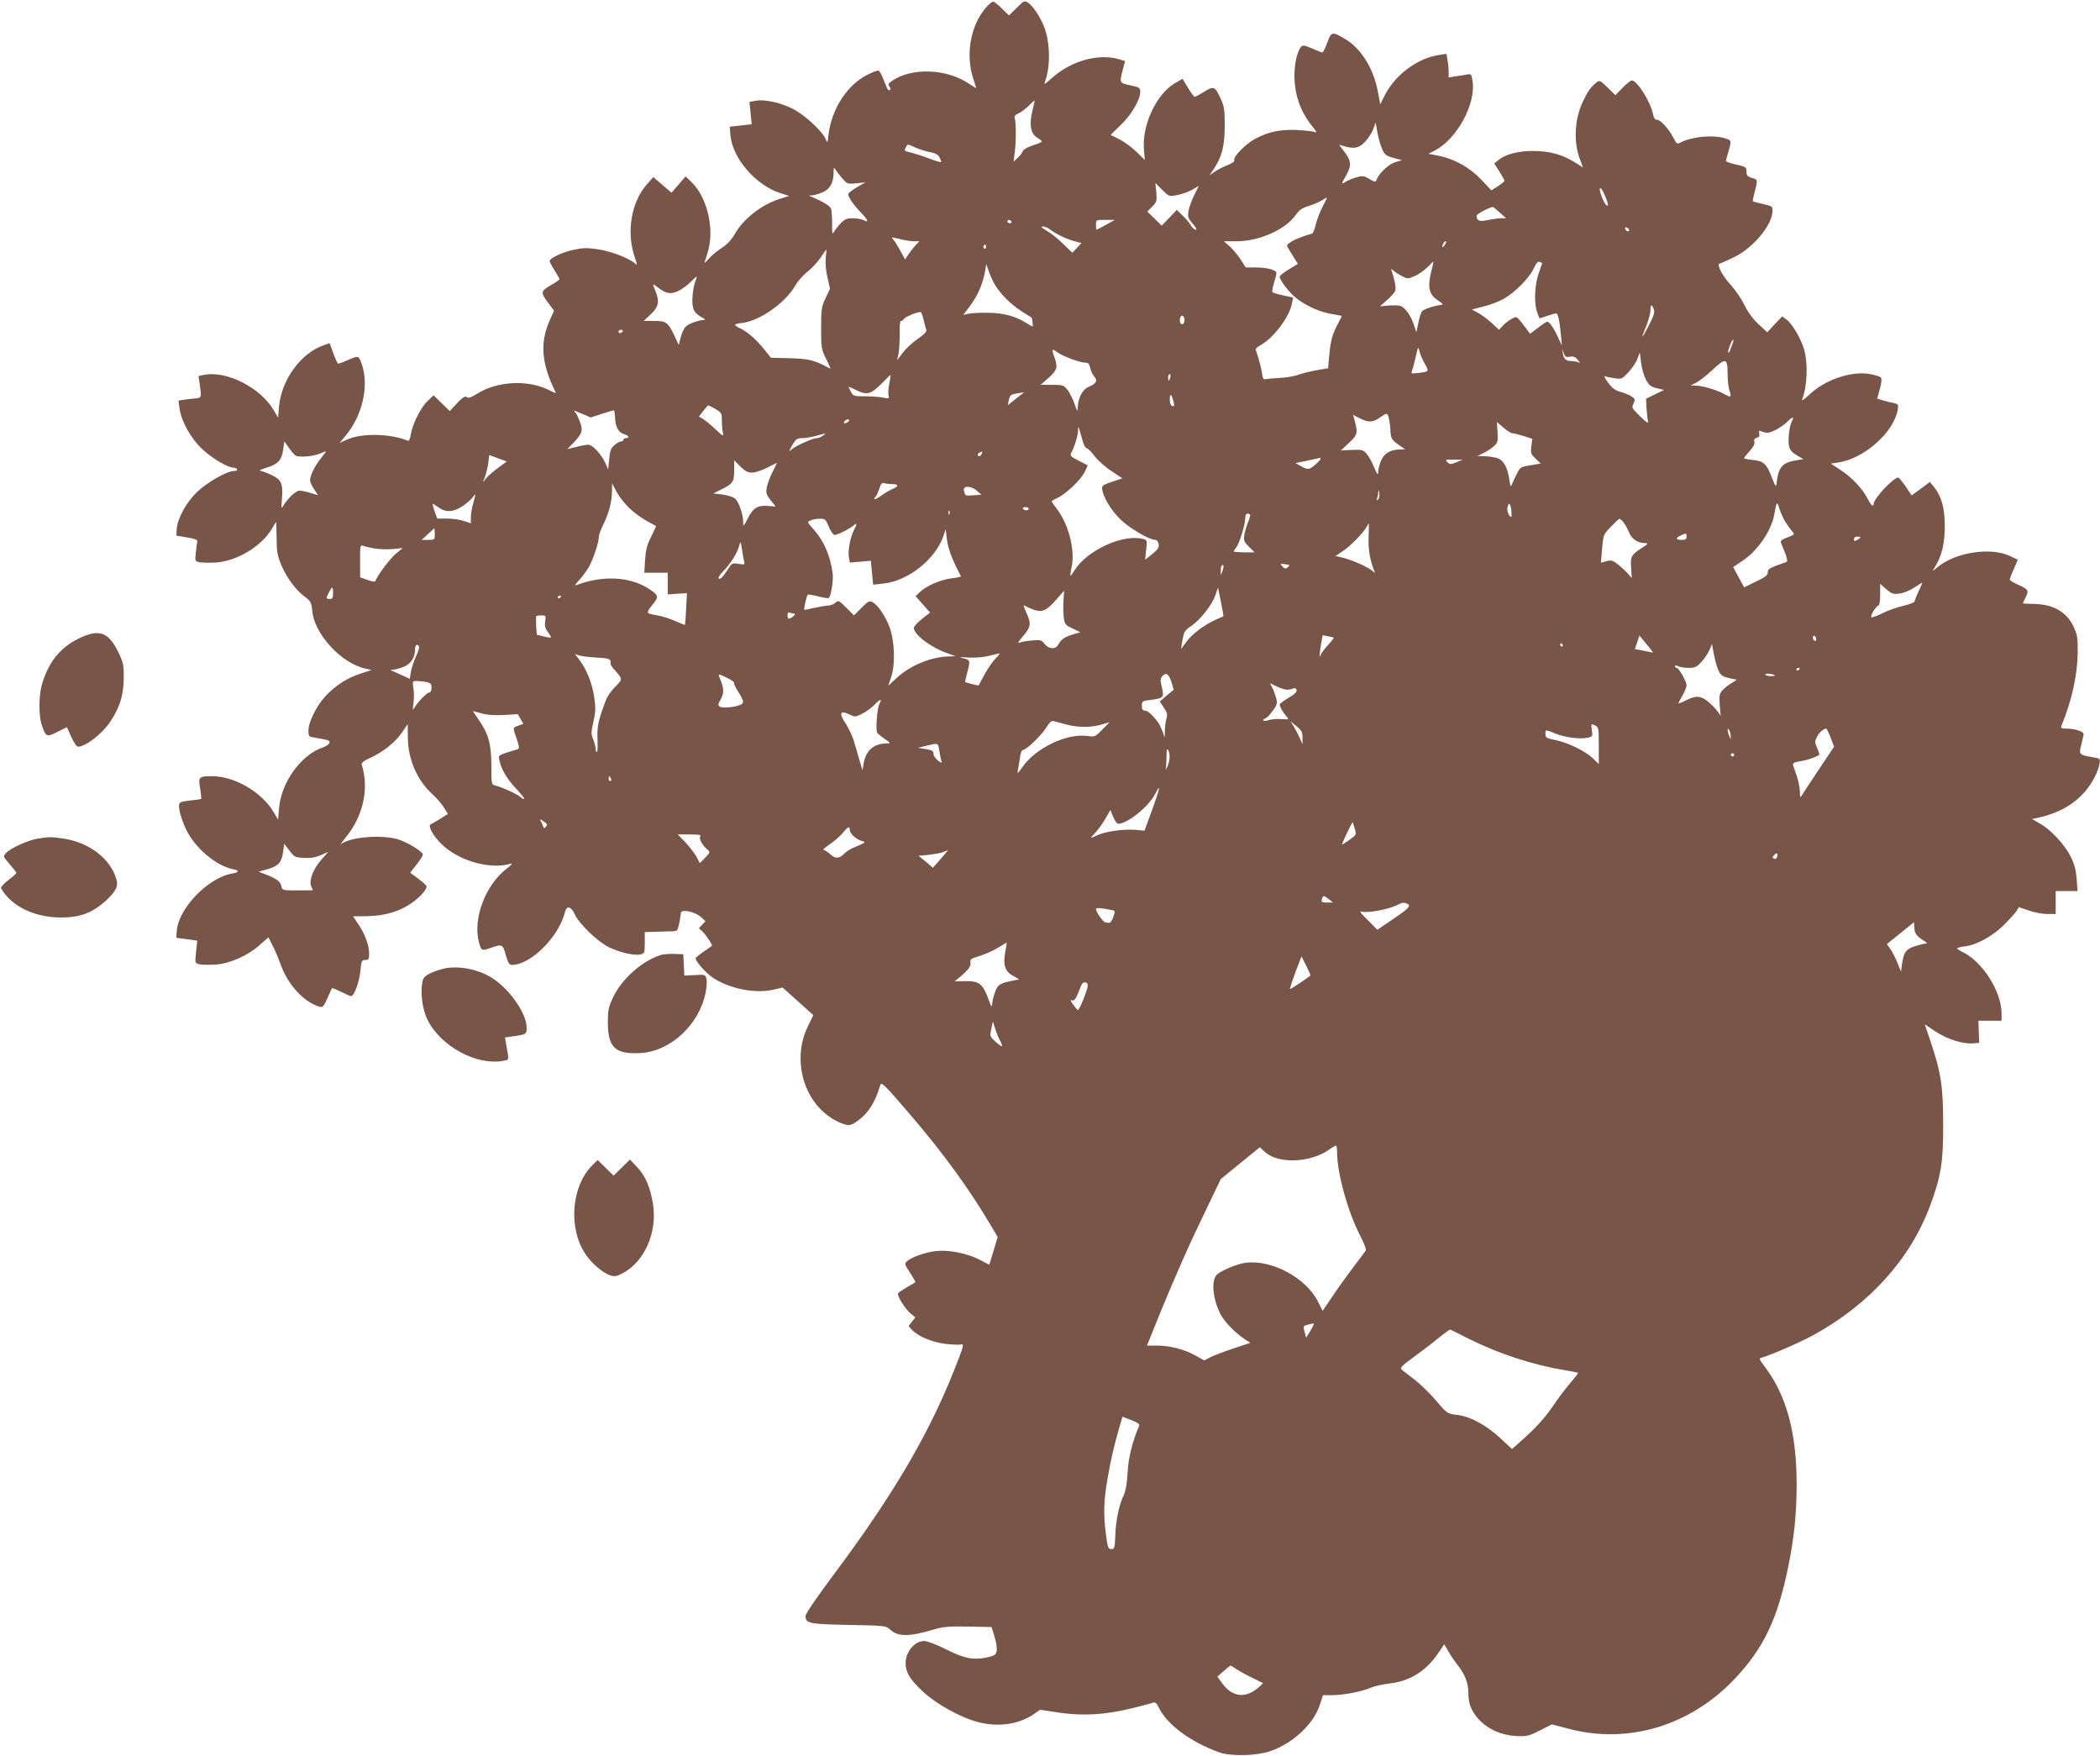 <?xml version="1.0" standalone="no"?>
<!DOCTYPE svg PUBLIC "-//W3C//DTD SVG 20010904//EN"
 "http://www.w3.org/TR/2001/REC-SVG-20010904/DTD/svg10.dtd">
<svg version="1.0" xmlns="http://www.w3.org/2000/svg"
 width="1280pt" height="1070pt" viewBox="0 0 1280 1070"
 preserveAspectRatio="xMidYMid meet">
<g transform="translate(0,1070) scale(0.1,-0.1)"
fill="#795548" stroke="none">
<path d="M6197 10652 l-47 -46 -43 42 c-23 23 -47 42 -53 42 -17 0 -71 -62
-94 -110 -54 -106 -65 -240 -30 -352 11 -34 20 -64 20 -65 0 -1 -20 11 -44 27
-136 92 -349 100 -469 17 -22 -15 -26 -22 -16 -33 13 -16 4 -33 -10 -18 -4 5
-16 33 -27 62 -10 28 -24 52 -31 52 -7 0 -33 -9 -57 -21 -128 -60 -226 -208
-246 -369 -6 -54 -7 -54 -18 -26 -21 48 -132 150 -202 184 -76 38 -171 58
-224 48 l-38 -7 7 -68 7 -68 -67 -8 -67 -7 4 -51 c12 -141 154 -306 305 -354
l53 -17 -54 -17 c-112 -34 -225 -122 -278 -216 -20 -35 -45 -62 -79 -84 -27
-17 -64 -48 -81 -68 -17 -20 -27 -27 -23 -16 25 68 35 116 35 174 0 121 -46
245 -115 311 l-36 35 -43 -50 -43 -49 -55 47 -56 48 -41 -47 c-94 -107 -124
-290 -72 -442 16 -46 16 -51 2 -38 -36 33 -149 76 -228 87 -67 10 -92 9 -150
-4 -69 -15 -143 -51 -143 -68 0 -4 13 -30 30 -56 16 -26 30 -50 30 -54 0 -4
-24 -21 -54 -38 -62 -36 -62 -43 -12 -110 l33 -44 -24 -54 c-64 -139 -54 -269
35 -446 2 -4 -14 2 -36 13 -129 68 -321 59 -445 -20 -37 -23 -52 -28 -62 -20
-10 8 -24 0 -59 -37 l-45 -48 -49 48 -49 48 -36 -34 c-42 -39 -93 -141 -103
-204 -4 -27 -11 -42 -18 -39 -103 44 -281 48 -369 8 l-47 -21 39 47 c100 121
141 300 97 430 -20 58 -18 58 -99 22 -23 -10 -44 -17 -48 -15 -3 3 -16 31 -28
64 l-22 60 -39 -14 c-137 -48 -254 -210 -269 -370 l-6 -70 -27 46 c-80 136
-285 241 -422 215 l-36 -7 7 -47 c12 -85 12 -87 -27 -90 -19 -1 -50 -5 -69 -8
l-33 -5 6 -47 c12 -81 68 -183 140 -250 60 -56 155 -112 190 -112 8 0 18 -4
21 -10 3 -6 -4 -10 -18 -10 -44 0 -166 -70 -228 -130 -65 -64 -118 -161 -122
-225 l-2 -39 65 -11 c41 -6 64 -15 63 -22 -2 -7 -6 -37 -9 -67 -6 -54 -6 -55
20 -62 15 -3 60 -4 101 -2 128 8 279 99 341 204 14 24 27 44 27 44 1 0 2 -44
3 -98 0 -82 5 -107 27 -162 33 -78 88 -154 143 -195 38 -28 42 -35 47 -87 13
-143 179 -322 327 -353 l35 -8 -65 -21 c-82 -26 -155 -73 -214 -136 -56 -59
-106 -160 -106 -212 0 -35 2 -37 37 -43 87 -14 94 -17 91 -32 -2 -8 -20 -21
-41 -28 -132 -45 -252 -211 -266 -368 l-6 -72 -27 46 c-72 122 -238 219 -375
219 -81 0 -85 -4 -73 -75 5 -32 8 -61 6 -63 -3 -2 -24 -6 -48 -8 -93 -11 -91
-9 -84 -62 4 -26 22 -79 41 -118 55 -113 182 -220 286 -241 39 -7 37 -19 -5
-26 -147 -24 -330 -214 -339 -352 l-2 -40 63 -8 64 -9 -7 -69 c-7 -68 -7 -68
20 -75 14 -4 59 -4 99 -2 88 6 198 55 272 122 l50 44 26 -51 c15 -29 35 -77
46 -107 44 -128 141 -235 239 -265 20 -5 26 1 48 51 14 32 27 60 29 62 2 2 27
-8 55 -22 28 -14 55 -26 61 -26 19 0 50 86 57 155 5 60 8 65 29 65 21 0 24 5
24 40 0 49 -27 123 -68 181 l-30 45 86 1 c109 2 199 29 274 82 52 38 88 78 88
100 0 5 -23 26 -50 46 l-50 37 40 51 c22 27 39 55 37 61 -6 21 -99 76 -154 92
-101 29 -288 13 -343 -29 -8 -7 4 11 26 38 108 131 145 299 99 445 -4 11 12
24 54 43 79 36 153 96 193 156 l33 48 1 -86 c2 -131 58 -259 152 -343 23 -21
53 -55 67 -78 l25 -40 -47 -30 c-27 -16 -52 -31 -57 -33 -18 -6 5 -56 49 -104
101 -113 304 -176 440 -136 11 3 0 -10 -25 -29 -132 -100 -210 -309 -170 -453
14 -50 17 -51 75 -30 65 23 70 21 88 -45 15 -51 21 -60 40 -60 115 3 284 172
321 323 10 41 38 34 60 -16 27 -58 139 -166 209 -200 67 -32 155 -52 191 -43
25 6 26 10 26 71 l0 65 68 2 c37 1 81 2 99 3 31 0 33 3 43 48 5 26 10 55 10
62 0 28 88 10 127 -27 l23 -22 -20 -21 -20 -22 20 -18 c22 -20 65 -84 59 -89
-2 -1 -25 -18 -51 -36 -27 -18 -48 -36 -48 -40 0 -19 63 -90 105 -118 105 -69
261 -99 374 -72 l51 12 93 -83 c50 -46 93 -84 94 -84 1 0 -14 -32 -34 -72 -80
-162 -47 -375 78 -502 46 -47 106 -83 159 -96 19 -4 37 2 68 25 65 47 107 113
138 219 6 20 32 -6 185 -185 199 -232 358 -451 488 -671 l42 -71 -25 -84 -26
-85 -64 33 c-75 38 -187 59 -263 50 -62 -7 -147 -37 -174 -61 -17 -16 -16 -19
18 -71 20 -30 34 -56 32 -58 -2 -2 -25 -15 -51 -30 -27 -16 -51 -32 -54 -37
-8 -14 41 -93 75 -122 l30 -25 -21 -27 -20 -26 23 -25 c37 -39 123 -74 206
-84 42 -4 82 -6 90 -3 22 8 16 -13 -43 -161 -158 -397 -380 -772 -744 -1257
-88 -118 -160 -223 -160 -235 0 -47 19 -51 262 -56 220 -4 229 -5 252 -27 48
-46 116 -46 267 -1 57 17 91 20 211 18 l142 -3 18 -60 c11 -33 16 -72 13 -87
-6 -23 -14 -28 -63 -39 -81 -16 -134 -6 -247 51 -56 28 -114 50 -131 50 -59 0
-114 -65 -114 -135 0 -57 26 -99 106 -174 82 -76 233 -160 339 -186 125 -32
251 -12 343 54 l31 22 113 -17 c147 -22 283 -14 443 25 66 16 127 32 136 36
10 4 20 -5 32 -30 49 -103 192 -210 367 -273 71 -26 228 -22 311 6 142 49 267
167 305 287 l18 55 57 0 c66 0 182 22 236 46 21 9 71 20 112 25 124 14 221 74
296 183 l38 56 24 -41 c13 -23 36 -58 52 -78 50 -63 71 -116 71 -176 0 -68 17
-110 63 -162 55 -60 137 -97 226 -102 68 -3 78 -1 147 34 l73 37 103 -27 c362
-96 742 19 1012 305 176 187 260 362 325 679 36 175 51 318 52 496 1 322 -61
553 -197 730 -33 44 -34 47 -15 52 49 13 236 94 312 136 342 187 593 464 714
791 66 178 80 264 79 496 0 229 -13 315 -78 507 l-34 101 64 -43 c71 -47 167
-78 228 -73 l40 3 -3 68 -2 67 70 0 71 0 0 44 c0 133 -116 316 -237 374 -18 9
-33 19 -33 23 0 3 20 9 45 12 71 7 172 63 240 131 34 34 68 72 76 84 l14 24
62 -21 c34 -12 85 -21 113 -21 l50 0 0 70 0 70 66 0 67 0 -5 73 c-4 52 -13 88
-34 132 -36 74 -122 168 -188 205 l-50 29 30 6 c128 28 224 81 294 163 44 52
79 119 87 168 5 31 4 32 -38 39 -88 15 -89 17 -73 77 7 29 14 58 14 65 0 15
-54 33 -103 33 -33 0 -38 3 -32 18 63 151 97 307 99 442 1 93 -2 111 -25 161
-43 92 -127 139 -251 139 -32 0 -58 2 -58 4 0 2 7 17 15 32 23 45 19 52 -40
79 -30 13 -55 28 -55 33 0 5 11 35 25 65 l24 56 -46 22 c-117 57 -334 24 -443
-67 -33 -28 -34 -28 -19 -4 44 69 62 143 63 250 0 114 -19 184 -67 244 l-24
29 -55 -41 -56 -41 -37 55 c-21 30 -41 54 -44 54 -31 0 -151 -129 -151 -162 0
-19 -17 -6 -32 25 -29 61 -97 135 -163 179 l-66 43 47 7 c157 23 338 185 361
321 5 33 4 35 -28 42 -19 3 -48 11 -65 16 l-32 10 16 59 c11 40 13 63 6 70 -5
5 -34 14 -63 20 -115 22 -279 -34 -375 -127 -28 -26 -46 -39 -42 -28 32 79 37
221 12 307 -19 65 -72 155 -107 181 l-26 19 -46 -48 -45 -49 -54 50 c-34 32
-65 74 -85 116 -18 37 -55 91 -82 121 -27 29 -56 70 -65 91 -14 35 -14 38 2
43 9 3 46 19 82 37 115 56 230 192 234 279 1 30 -1 31 -58 45 -33 7 -61 15
-62 16 -2 2 3 27 11 57 20 74 20 76 -17 86 -27 8 -33 15 -33 39 0 27 -4 29
-62 42 -35 8 -63 18 -63 22 0 4 7 30 15 57 20 68 20 69 -24 82 -72 22 -202 9
-269 -27 -19 -10 -23 -8 -42 29 -28 54 -78 110 -100 110 -12 0 -20 10 -24 33
-14 74 -97 207 -130 207 -6 0 -32 -20 -56 -45 l-44 -45 -48 47 c-42 42 -49 45
-65 32 -35 -27 -55 -55 -83 -114 -53 -109 -61 -249 -19 -358 l18 -48 -26 17
c-95 62 -170 84 -284 84 -85 0 -162 -20 -204 -54 l-27 -22 31 -49 c17 -27 31
-52 31 -57 0 -4 -18 -19 -40 -33 l-40 -25 -61 65 c-70 74 -164 127 -261 146
l-61 12 39 20 c133 68 250 283 230 420 -7 46 -9 48 -34 43 -15 -3 -46 -8 -69
-11 l-43 -7 0 34 c0 18 -3 50 -7 71 l-6 39 -46 -7 c-132 -20 -267 -121 -330
-245 l-28 -56 -15 80 c-26 140 -105 265 -202 320 -77 45 -81 44 -106 -24 -12
-33 -26 -60 -30 -60 -4 0 -32 11 -63 25 -44 19 -57 21 -66 11 -24 -28 -41
-102 -41 -175 0 -118 36 -221 108 -310 26 -32 31 -42 17 -36 -11 5 -61 10
-112 13 -102 4 -174 -11 -256 -56 -55 -30 -131 -107 -124 -127 4 -8 -10 -19
-38 -30 -24 -9 -60 -27 -79 -40 l-34 -23 24 35 c52 77 68 140 69 263 0 100 -3
122 -24 167 -35 77 -42 81 -101 44 -28 -17 -54 -31 -58 -31 -4 0 -23 25 -41
55 l-33 55 -40 -23 c-119 -66 -210 -260 -195 -415 l5 -57 -51 50 c-29 28 -74
61 -102 75 -27 14 -52 26 -54 27 -2 1 24 27 57 58 65 60 122 156 122 205 0 25
-5 28 -60 40 -67 14 -68 15 -46 96 l14 52 -38 11 c-124 37 -292 -10 -408 -114
-46 -41 -51 -44 -42 -21 35 94 31 251 -11 345 -26 60 -65 116 -93 135 -22 14
-25 12 -69 -32z m96 -626 c-21 -83 -11 -142 28 -164 16 -10 29 -20 29 -24 0
-4 -25 -15 -55 -24 -31 -10 -57 -25 -60 -34 -3 -9 -17 -28 -31 -41 l-26 -24 8
65 c8 67 7 173 -1 201 -4 11 4 20 23 28 16 7 44 28 63 47 18 18 34 33 35 31 1
-1 -5 -29 -13 -61z m2132 -235 c15 -34 24 -41 68 -53 l52 -14 -45 -14 c-41
-14 -99 -71 -112 -111 -3 -9 -14 -7 -41 10 -32 20 -41 21 -78 11 -23 -7 -53
-19 -66 -27 -29 -19 -29 -15 2 38 33 59 32 89 -9 142 l-34 45 31 -9 c64 -18
92 -12 130 30 19 21 41 56 48 76 l14 38 11 -62 c6 -34 19 -79 29 -100z m-2841
8 c25 -11 65 -23 89 -27 30 -6 45 -14 54 -32 7 -13 11 -26 9 -28 -2 -1 -23 4
-47 13 -76 28 -123 43 -152 49 -24 6 -26 9 -17 26 13 24 8 24 64 -1z m-449
-187 c28 -33 31 -34 85 -29 l55 6 -52 -30 c-29 -17 -53 -36 -53 -42 0 -19 35
-69 80 -115 43 -44 48 -62 12 -43 -12 6 -40 11 -64 11 -37 0 -49 -5 -75 -32
-17 -18 -35 -42 -41 -53 -9 -16 -11 -5 -10 51 0 39 -3 80 -6 91 -6 18 -46 43
-116 72 -24 9 -24 10 -3 10 13 1 41 8 64 18 46 18 69 56 70 120 0 34 2 36 12
19 7 -11 25 -35 42 -54z m2039 -101 c27 5 68 19 91 32 l42 24 -28 -56 c-15
-31 -31 -74 -35 -97 -5 -36 -3 -45 26 -77 20 -23 27 -37 18 -37 -7 0 -21 12
-30 28 -9 15 -32 42 -51 60 l-34 33 -46 -48 -46 -48 -44 43 -44 43 30 30 c28
28 29 34 25 87 l-6 57 42 -42 c41 -41 42 -41 90 -32z m2614 -16 c16 -44 17
-53 5 -46 -19 10 -55 111 -37 104 6 -2 21 -29 32 -58z m-1727 -56 c-16 -30
-34 -78 -41 -107 -7 -30 -17 -55 -24 -56 -44 -12 -96 -31 -124 -48 -30 -19
-32 -22 -19 -42 7 -11 23 -38 35 -58 l23 -36 -56 -34 c-30 -18 -55 -38 -55
-44 0 -21 58 -97 100 -130 59 -47 141 -84 214 -97 33 -6 62 -11 64 -12 1 -1
-9 -22 -22 -46 -34 -62 -46 -105 -54 -195 l-7 -78 -70 -12 c-38 -7 -88 -19
-110 -27 -22 -9 -74 -18 -115 -20 -41 -2 -81 -6 -89 -8 -9 -3 -15 7 -18 31 -3
31 -26 116 -39 147 -3 6 8 19 25 27 81 43 180 172 196 258 l7 35 -61 13 c-34
7 -63 16 -66 20 -2 3 2 28 10 55 8 26 15 54 15 61 0 19 -56 34 -125 34 l-62 0
-31 49 c-18 27 -48 63 -67 80 l-36 31 83 0 c137 1 295 72 357 162 20 28 38 41
76 52 28 9 64 24 80 34 17 11 31 18 32 17 2 -1 -10 -26 -26 -56z m1080 -34
l39 -35 -29 0 c-17 0 -53 -5 -82 -11 -52 -11 -68 -5 -69 27 0 9 72 48 99 53 2
1 21 -15 42 -34z m-2976 -55 c3 -5 -1 -10 -9 -10 -9 0 -16 5 -16 10 0 6 4 10
9 10 6 0 13 -4 16 -10z m576 -20 c-30 -17 -56 -30 -58 -30 -1 0 -3 14 -3 30 0
30 0 30 58 30 l57 0 -54 -30z m-340 -29 c35 -27 98 -57 148 -71 l43 -11 -28
-30 -28 -29 -56 54 c-30 30 -75 66 -100 80 -33 19 -39 26 -24 26 12 0 32 -8
45 -19z m3529 -2 c0 -14 -17 -10 -23 5 -4 10 -1 13 9 9 7 -3 14 -9 14 -14z
m-4361 -69 l35 0 -26 -27 c-14 -16 -33 -41 -43 -56 l-18 -28 -29 52 c-15 29
-35 60 -43 69 -15 16 -12 16 37 4 29 -8 68 -14 87 -14z m3239 -20 c-7 -10 -14
-18 -15 -16 -6 6 9 36 18 36 5 0 4 -9 -3 -20z m-2798 -16 c0 -8 -5 -12 -10 -9
-6 4 -8 11 -5 16 9 14 15 11 15 -7z m-977 -66 c-3 -32 1 -80 11 -120 l15 -67
-27 -58 c-25 -53 -27 -68 -27 -183 0 -119 1 -128 31 -188 17 -34 28 -61 25
-59 -92 51 -128 61 -244 64 l-118 3 -38 47 c-47 60 -103 110 -147 131 -19 8
-34 19 -34 23 0 3 20 9 44 11 108 13 264 123 325 230 15 26 48 63 72 82 25 19
61 57 80 85 18 28 35 51 36 51 1 0 -1 -24 -4 -52z m3689 -90 c-21 -91 -11
-134 42 -168 30 -20 35 -26 20 -28 -50 -7 -105 -26 -116 -39 -7 -8 -17 -40
-23 -71 l-12 -57 -13 40 c-20 62 -57 114 -86 121 -14 4 -47 4 -74 2 l-49 -5
44 39 c24 21 47 47 50 58 5 17 -5 69 -22 118 -6 16 -5 16 13 1 10 -9 34 -24
52 -33 31 -16 35 -16 76 2 24 11 58 35 77 54 19 19 35 35 36 34 1 -1 -6 -31
-15 -68z m678 58 c0 -1 -10 -29 -21 -61 -25 -69 -30 -180 -10 -237 7 -21 14
-38 16 -38 1 0 22 7 45 15 23 8 48 15 55 15 12 0 21 -43 31 -150 l4 -45 -26
55 c-25 54 -51 90 -64 90 -4 0 -29 -17 -55 -37 l-49 -37 -25 34 c-60 78 -54
74 -87 57 -16 -8 -40 -27 -53 -41 l-24 -26 -46 43 c-25 23 -63 51 -83 61 l-37
20 70 18 c39 9 93 30 121 45 68 37 158 127 186 186 15 33 26 45 37 41 8 -4 15
-7 15 -8z m-3337 -129 c35 -59 95 -119 164 -164 32 -20 59 -38 60 -38 4 -1 11
-55 7 -55 -2 0 -21 11 -42 24 -61 39 -139 60 -232 60 -47 1 -99 -2 -117 -6
l-32 -7 35 46 c61 80 92 159 105 262 0 3 6 -13 14 -36 7 -23 24 -62 38 -86z
m-1828 8 c-8 -22 -14 -67 -15 -101 0 -63 11 -83 65 -112 14 -8 16 -11 5 -12
-33 -1 -92 -22 -110 -40 -11 -11 -25 -40 -31 -66 l-12 -46 -28 60 c-38 79 -50
87 -124 86 l-62 0 44 41 c48 46 54 78 28 142 -20 48 -20 48 18 19 48 -37 78
-41 126 -17 22 12 55 36 73 55 18 18 34 32 35 32 1 -1 -4 -20 -12 -41z m5845
-159 c7 -20 1 -39 -31 -101 -45 -87 -50 -87 -14 0 13 33 25 75 25 93 0 38 7
41 20 8z m-4451 -63 c7 -27 14 -55 17 -64 3 -10 -14 -28 -52 -54 -31 -21 -72
-59 -91 -84 l-35 -46 9 40 c4 22 7 77 7 122 -1 46 2 80 7 78 4 -3 12 2 17 10
7 13 73 41 103 44 4 1 12 -20 18 -46z m1591 -3 c0 -25 -18 -36 -26 -16 -8 21
3 49 16 41 5 -3 10 -15 10 -25z m-3425 -70 c-3 -5 -10 -10 -16 -10 -5 0 -9 5
-9 10 0 6 7 10 16 10 8 0 12 -4 9 -10z m6766 -72 c-5 -13 -12 -32 -15 -42 -4
-10 -9 -16 -12 -14 -6 6 22 78 30 78 3 0 2 -10 -3 -22z m-1878 -122 c29 -51
29 -51 -41 -59 -38 -5 -43 -3 -36 11 4 10 14 48 23 87 14 62 16 66 22 38 3
-17 18 -52 32 -77z m-2235 65 c35 -24 136 -61 167 -61 18 0 25 -7 30 -32 4
-18 15 -42 25 -53 23 -24 11 -44 -37 -64 -35 -14 -62 -67 -64 -124 -1 -29 -2
-27 -20 23 -10 30 -30 69 -43 85 -23 28 -28 30 -93 30 l-70 0 49 43 c53 48 57
64 33 131 -16 46 -14 49 23 22z m3120 -25 c20 4 33 0 47 -17 18 -21 19 -22 2
-16 -10 4 -28 7 -40 7 -32 0 -45 12 -51 45 l-6 30 11 -27 c9 -23 15 -26 37
-22z m465 -141 c18 -33 30 -42 66 -51 l44 -10 -55 -27 -55 -27 3 -58 c2 -31 6
-67 9 -79 4 -16 -8 -9 -48 30 -51 50 -53 53 -40 79 11 24 10 27 -12 42 -13 9
-43 21 -67 28 -32 8 -51 22 -76 56 -19 25 -27 42 -19 39 8 -3 34 -8 59 -12 42
-6 45 -5 85 38 22 24 47 61 54 82 l14 38 8 -64 c4 -35 18 -82 30 -104z m497
41 c0 -40 5 -87 11 -105 15 -42 9 -46 -32 -22 -42 24 -132 51 -173 51 l-31 1
37 19 c20 11 63 45 95 75 81 76 93 74 93 -19z m-5110 -66 c-6 -30 -7 -62 -4
-72 5 -17 2 -18 -33 -11 -21 4 -70 8 -110 8 -67 0 -73 2 -85 25 -7 14 -14 28
-16 31 -1 4 20 -5 47 -18 65 -33 89 -26 155 40 28 29 52 52 54 52 1 -1 -2 -26
-8 -55z m1713 40 c-3 -11 -7 -20 -9 -20 -2 0 -4 9 -4 20 0 11 4 20 9 20 5 0 7
-9 4 -20z m-894 -93 c-2 -1 -25 -19 -50 -39 l-46 -37 6 32 c6 27 12 33 41 38
48 9 54 9 49 6z m915 -59 c5 -22 3 -26 -9 -22 -10 4 -15 19 -15 43 1 39 12 29
24 -21z m-2794 -40 c38 -22 40 -25 40 -73 0 -27 3 -61 7 -75 5 -21 -2 -18 -48
26 -30 28 -65 56 -77 63 l-22 12 26 34 c15 19 28 35 31 35 2 0 22 -10 43 -22z
m-692 -30 c38 12 71 22 74 22 2 0 6 -21 7 -47 2 -55 22 -90 56 -99 27 -7 34
-24 10 -24 -8 0 -15 -4 -15 -10 0 -5 -6 -10 -14 -10 -8 0 -27 -10 -41 -23 -22
-18 -27 -34 -32 -85 l-6 -63 -17 39 c-25 54 -78 112 -104 112 -12 0 -45 -6
-75 -14 l-53 -13 35 36 c53 55 60 75 46 119 -7 20 -18 47 -26 59 l-15 22 51
-21 51 -22 68 22z m4797 -25 c4 -16 9 -50 10 -77 2 -50 7 -57 66 -98 l24 -17
-33 0 c-59 -1 -97 -25 -115 -70 -10 -23 -17 -54 -17 -69 0 -21 -6 -14 -25 32
-13 32 -34 69 -47 83 -21 22 -30 24 -89 21 l-66 -3 50 47 c53 50 55 58 31 146
l-7 24 41 -21 c53 -27 80 -26 122 4 44 31 46 31 55 -2z m2457 -20 c-15 -28
-25 -109 -18 -148 5 -26 16 -40 47 -59 l41 -24 -43 -7 c-87 -14 -110 -42 -121
-145 -2 -20 -8 -12 -26 35 -33 88 -51 105 -117 112 -30 3 -55 8 -55 11 0 2 15
22 34 43 23 25 33 44 29 57 -3 13 1 21 16 25 14 3 18 11 14 25 -5 19 -3 20 24
10 25 -9 37 -7 76 12 25 13 59 36 73 52 30 30 42 31 26 1z m-5753 -4 c-22 -14
-33 -10 -19 6 7 8 17 12 22 9 6 -4 5 -10 -3 -15z m4049 -69 c9 0 39 -8 69 -17
l53 -17 -6 -45 c-5 -42 -3 -49 26 -76 l31 -30 -62 -10 c-60 -10 -63 -11 -85
-55 -13 -25 -26 -54 -30 -65 -5 -15 -9 -6 -14 31 -12 80 -36 122 -79 134 -20
5 -54 10 -76 10 l-40 1 39 19 c22 11 51 30 64 43 21 20 23 29 20 83 l-4 62 40
-34 c22 -19 46 -34 54 -34z m-2619 -47 c7 -24 17 -43 24 -44 7 0 29 -22 49
-49 20 -26 66 -67 103 -91 l66 -44 -63 -21 c-56 -19 -63 -24 -60 -45 6 -48 53
-127 109 -182 54 -54 178 -127 215 -127 9 0 18 -11 20 -25 4 -20 -3 -32 -38
-61 l-44 -35 6 60 c7 59 6 60 -20 67 -123 31 -341 -70 -417 -192 -11 -19 -23
-34 -24 -32 -2 2 1 26 7 53 22 101 -18 259 -89 352 -18 24 -33 45 -33 48 0 2
16 12 36 21 51 24 142 110 165 157 11 21 19 40 17 42 -2 1 -27 15 -56 29 -45
23 -51 29 -43 45 19 35 41 106 42 136 1 29 1 30 9 5 4 -14 13 -44 19 -67z
m-1583 32 c-11 -8 -28 -15 -38 -15 -23 0 -127 -46 -152 -68 -21 -19 -19 -12 9
35 16 27 26 33 55 33 19 0 58 7 85 14 64 18 64 18 41 1z m-3215 -121 c20 -12
104 -6 144 10 21 9 39 16 42 16 2 0 -12 -19 -31 -43 -37 -46 -66 -104 -66
-134 0 -10 11 -35 25 -55 l24 -36 -46 14 c-25 8 -56 14 -68 14 -22 0 -75 -51
-101 -96 -9 -15 -10 -7 -6 38 8 100 -1 123 -60 152 -29 14 -61 26 -72 27 -12
0 6 9 39 19 72 23 92 46 101 111 l7 49 28 -39 c15 -22 33 -42 40 -47z m4183
11 c-7 -16 -24 -21 -24 -6 0 8 7 13 27 20 1 1 0 -6 -3 -14z m-2952 -89 c-32
-24 -65 -53 -74 -67 -17 -23 -17 -23 -3 12 7 20 17 58 21 86 l6 50 54 -20 53
-19 -57 -42z m4992 29 c-45 -40 -48 -40 -94 -16 l-34 19 59 12 c33 7 65 14 70
15 34 11 33 1 -1 -30z m-3440 -55 c18 0 60 13 92 30 32 16 59 30 60 30 0 0
-12 -26 -28 -58 -16 -31 -31 -74 -35 -95 -5 -32 -1 -43 25 -76 l30 -38 -46 4
c-64 5 -92 -12 -124 -76 -26 -50 -28 -52 -28 -25 0 53 -29 133 -54 149 -13 9
-47 18 -76 22 l-53 6 39 19 c80 38 89 50 89 120 l0 63 37 -37 c29 -29 46 -38
72 -38z m4293 63 c-35 -14 -40 -14 -55 1 -15 15 -12 16 38 15 l55 0 -38 -16z
m-3441 -133 c42 0 44 -13 4 -30 -17 -7 -49 -26 -70 -41 -36 -26 -54 -28 -31
-3 5 5 14 26 21 47 8 27 16 37 27 33 8 -3 30 -6 49 -6z m-1602 -145 c29 -27
77 -63 107 -79 29 -16 55 -30 57 -31 2 -2 -12 -31 -29 -66 -26 -51 -33 -79
-37 -141 l-5 -78 72 0 71 0 0 -66 0 -66 58 4 59 3 -5 -95 c-2 -52 -6 -96 -7
-98 -1 -1 -27 9 -58 23 -30 14 -83 31 -116 36 -66 12 -66 11 -18 71 34 43 30
53 -33 93 -114 72 -280 79 -435 20 -14 -6 -10 3 16 31 20 21 45 56 57 77 27
46 62 152 62 184 0 13 12 47 27 76 33 67 53 139 53 202 l1 50 26 -50 c14 -27
49 -72 77 -100z m2101 77 c-53 -4 -50 -5 -59 25 -11 34 41 36 77 3 l29 -25
-47 -3z m2464 -26 c-9 -8 -10 -7 -5 7 3 10 7 28 7 40 2 16 3 14 6 -7 3 -16 -1
-34 -8 -40z m-5514 -21 c-8 -26 -15 -65 -15 -86 l0 -38 -41 14 c-23 8 -69 15
-103 15 l-61 0 -16 45 c-9 25 -14 45 -12 45 3 0 19 -10 36 -22 46 -33 92 -29
150 10 26 19 53 42 59 52 18 29 19 19 3 -35z m7995 -112 c13 -21 32 -47 42
-59 19 -21 18 -21 -27 -39 -36 -13 -45 -21 -39 -34 37 -88 43 -112 32 -116
-103 -36 -113 -41 -113 -63 0 -17 -15 -29 -72 -56 l-72 -35 -34 62 -33 61 59
40 c91 60 176 185 192 283 13 76 17 81 30 36 7 -23 23 -59 35 -80z m-1668 67
c2 -22 2 -40 -1 -40 -12 0 -27 36 -23 56 7 37 19 28 24 -16z m-2942 10 c0 -5
-6 -10 -14 -10 -8 0 -18 5 -21 10 -3 6 3 10 14 10 12 0 21 -4 21 -10z m-483
-32 c-3 -8 -6 -5 -6 6 -1 11 2 17 5 13 3 -3 4 -12 1 -19z m1833 -8 c0 -6 -6
-26 -14 -44 -7 -18 -17 -51 -21 -73 -6 -37 -3 -44 28 -75 l34 -34 -63 0 c-35
1 -64 3 -64 6 0 3 7 14 16 25 19 26 54 139 54 176 0 19 5 29 15 29 8 0 15 -5
15 -10z m-2568 -70 c11 -27 27 -50 35 -50 17 0 92 37 116 58 21 19 22 10 2
-28 -22 -43 -38 -127 -31 -165 l6 -33 64 5 64 6 7 -73 7 -73 62 7 c151 15 318
148 367 291 l13 40 8 -64 c6 -54 33 -125 85 -222 2 -4 -22 -9 -54 -13 -66 -7
-156 -45 -195 -83 l-27 -26 44 -50 44 -50 -50 -39 c-27 -22 -49 -46 -49 -54 0
-40 101 -118 202 -154 l53 -19 -37 -1 c-108 -1 -237 -53 -321 -130 l-53 -49
19 57 c25 75 20 220 -12 303 -25 66 -71 133 -102 149 -19 11 -27 7 -68 -34
l-46 -46 -47 47 c-45 45 -48 46 -66 30 -10 -9 -29 -17 -43 -17 -13 0 -51 -7
-84 -14 -33 -8 -61 -13 -63 -12 -4 4 15 86 21 92 3 3 31 -2 63 -10 31 -8 61
-13 65 -10 14 8 30 108 24 153 -15 106 -52 193 -115 264 -42 47 -42 47 -18 56
12 6 38 10 56 10 30 1 35 -3 54 -49z m4842 29 c10 -12 26 -40 36 -64 18 -43
54 -65 103 -65 15 0 9 -8 -24 -28 -66 -43 -72 -53 -67 -123 l4 -62 -26 30
c-14 16 -42 41 -61 56 -31 23 -40 25 -68 17 l-33 -9 7 86 c8 85 8 86 54 133
25 26 48 48 51 48 3 1 14 -7 24 -19z m-1552 -91 c-3 -76 8 -140 33 -203 8 -19
7 -19 -11 -3 -27 23 -119 64 -177 79 l-47 11 42 28 c45 28 127 111 147 148 6
12 13 22 14 22 1 0 1 -37 -1 -82z m-5692 17 c0 -34 -1 -35 -40 -35 l-40 0 38
35 c20 19 38 35 40 35 1 0 2 -16 2 -35z m7630 -15 c0 -16 -7 -20 -30 -20 -36
0 -39 11 -7 26 33 17 37 16 37 -6z m1060 -5 c0 -2 -9 -9 -20 -15 -16 -9 -20
-8 -20 5 0 8 9 15 20 15 11 0 20 -2 20 -5z m-6805 -144 c6 -23 4 -23 -34 -17
-36 6 -41 4 -60 -27 -36 -55 -49 -69 -60 -63 -6 4 6 24 29 47 44 45 85 111 96
155 8 27 9 26 16 -21 4 -27 10 -61 13 -74z m-2255 77 c30 -5 82 -7 114 -4 l60
6 -44 -37 c-37 -32 -111 -132 -122 -164 -2 -6 -21 -3 -48 7 l-45 16 0 100 c-1
85 1 98 15 93 8 -4 40 -11 70 -17z m5580 -103 c0 -1 -6 -8 -13 -14 -11 -8 -18
-7 -30 7 -16 18 -15 18 13 14 17 -2 30 -5 30 -7z m-409 -36 l-10 -24 0 26 c-1
14 2 29 6 33 12 12 14 -9 4 -35z m4244 -121 c-14 -29 -25 -58 -25 -63 0 -6
-32 -18 -70 -27 -39 -9 -98 -30 -130 -47 -33 -16 -62 -26 -64 -22 -7 10 31 71
44 71 6 0 10 28 10 66 l0 66 37 -32 c32 -28 42 -32 80 -27 24 2 63 18 90 36
27 17 49 31 50 31 1 0 -9 -24 -22 -52z m-9665 -13 c0 -28 -4 -35 -20 -35 -24
0 -24 3 -5 40 20 39 25 38 25 -5z m5427 -140 c-1 0 -24 -11 -52 -24 -71 -33
-139 -85 -175 -134 l-31 -42 6 40 c11 66 14 72 57 101 56 39 124 126 145 184
l17 49 18 -87 c9 -47 16 -86 15 -87z m-975 95 c-2 -33 -1 -79 2 -104 6 -41 11
-46 54 -66 l47 -23 -45 -13 c-52 -16 -72 -30 -89 -61 -16 -32 -58 -30 -84 3
-18 24 -25 26 -76 21 -31 -2 -65 -8 -76 -13 -14 -6 -9 5 18 36 51 60 54 78 23
146 -14 31 -20 51 -13 45 8 -6 33 -17 56 -26 54 -19 80 -7 142 64 24 28 44 50
45 51 0 0 -2 -27 -4 -60z m-3062 26 c0 -3 -4 -8 -10 -11 -5 -3 -10 -1 -10 4 0
6 5 11 10 11 6 0 10 -2 10 -4z m1423 -106 c13 -1 -22 -30 -35 -30 -4 0 -8 9
-8 21 0 15 4 19 16 15 9 -3 21 -6 27 -6z m-1520 -46 c-4 -27 -1 -42 16 -65 13
-17 21 -32 19 -34 -2 -2 -22 1 -45 7 l-41 10 -4 55 c-1 30 -1 57 1 59 2 2 17
4 32 4 26 0 27 -2 22 -36z m4806 -100 c2 -2 -15 -24 -38 -49 -22 -24 -41 -50
-41 -56 0 -7 -2 -10 -5 -8 -2 3 0 33 6 67 l11 61 31 -6 c18 -3 34 -7 36 -9z
m1947 -90 c-1 -1 -26 3 -56 10 l-55 11 14 41 14 41 42 -51 c23 -28 42 -52 41
-52z m994 80 c0 -8 -4 -12 -10 -9 -5 3 -10 13 -10 21 0 8 5 12 10 9 6 -3 10
-13 10 -21z m-1545 -34 c3 -5 1 -10 -4 -10 -6 0 -11 5 -11 10 0 6 2 10 4 10 3
0 8 -4 11 -10z m-6971 -9 c3 -5 -5 -33 -19 -62 -13 -30 -27 -72 -31 -95 l-6
-41 -36 17 c-21 10 -48 22 -62 28 -24 10 -24 11 -3 11 13 1 41 8 64 18 44 17
69 57 69 108 0 25 13 34 24 16z m7919 -143 c12 -29 23 -39 54 -47 21 -6 45
-11 53 -11 8 -1 -1 -9 -20 -19 -19 -11 -46 -31 -59 -45 -21 -23 -23 -32 -19
-91 l6 -66 -23 31 c-13 17 -40 44 -61 60 -43 32 -70 32 -136 -2 -21 -10 -38
-17 -38 -14 0 2 11 24 25 47 14 24 25 53 25 63 0 23 -47 106 -60 106 -6 0 -10
5 -10 10 0 7 6 7 19 0 11 -5 40 -10 64 -10 39 0 49 5 79 38 18 20 40 53 48 72
l15 35 11 -60 c6 -33 18 -77 27 -97z m-4405 69 c-18 -18 -48 -62 -67 -97 -19
-36 -35 -66 -36 -67 -1 -2 -78 17 -82 21 -1 1 4 26 12 56 20 75 20 77 -22 88
-32 8 -28 9 32 5 42 -2 92 2 125 11 30 7 59 14 63 15 4 1 -7 -14 -25 -32z
m-2430 6 c78 -5 88 -9 83 -37 -1 -5 9 -21 22 -35 54 -61 54 -58 7 -106 -24
-24 -50 -61 -57 -82 -48 -127 -54 -159 -51 -240 2 -44 0 -79 -4 -76 -5 2 -8
13 -8 24 0 11 -7 35 -15 55 -13 31 -12 43 2 107 14 60 14 85 5 148 -12 83 -46
169 -89 226 l-28 37 25 -8 c14 -5 62 -11 108 -13z m7332 -67 c0 -3 -4 -8 -10
-11 -5 -3 -10 -1 -10 4 0 6 5 11 10 11 6 0 10 -2 10 -4z m-3828 -88 l12 -41
-43 -36 -42 -36 25 -37 c21 -32 23 -42 15 -70 -5 -18 -9 -51 -9 -73 l-1 -40
-13 38 c-8 20 -20 45 -27 55 -34 45 -64 72 -81 72 -13 0 -18 8 -18 29 0 28 3
30 53 36 80 10 83 14 69 76 -11 45 -10 54 4 70 22 25 40 11 56 -43z m3677 46
c2 -2 -10 -4 -27 -4 -18 0 -32 5 -32 10 0 9 47 4 59 -6z m-6385 -16 c25 -12
43 -25 40 -29 -2 -4 9 -29 26 -55 35 -55 37 -69 13 -79 -36 -15 -107 -22 -124
-12 -14 9 -14 13 5 48 21 38 19 67 -9 132 -9 22 -5 22 49 -5z m-1835 -24 c26
-6 31 -11 31 -35 0 -18 -5 -29 -14 -29 -14 0 -71 -59 -92 -96 -9 -15 -10 -9
-4 29 4 26 4 67 0 92 -7 44 -6 45 20 45 15 0 42 -3 59 -6z m5244 -47 c12 0 29
3 38 7 11 5 19 2 22 -8 4 -11 -10 -25 -48 -48 -30 -18 -55 -36 -55 -41 0 -13
21 -50 41 -72 18 -20 17 -20 -32 -17 -27 2 -63 -1 -79 -7 -29 -10 -44 2 -15
12 8 4 27 24 44 47 26 37 28 44 19 78 -6 20 -16 49 -24 63 l-13 26 40 -20 c21
-10 49 -19 62 -20z m-2483 -87 c-14 -27 -24 -161 -13 -176 4 -6 26 -23 47 -38
35 -23 36 -26 15 -26 -83 0 -131 -41 -145 -124 l-7 -40 -19 64 c-10 36 -26 89
-35 119 -10 30 -32 77 -50 105 -41 60 -32 79 23 53 35 -17 38 -17 78 3 23 11
57 36 76 55 36 38 49 40 30 5z m-2290 -67 l86 5 17 -29 17 -30 -30 -11 c-36
-12 -35 -10 -10 -82 14 -42 16 -58 7 -61 -126 -39 -120 -35 -113 -68 11 -55
45 -112 101 -172 30 -32 53 -60 50 -63 -3 -3 -13 2 -23 11 -19 18 -112 60
-152 70 -25 6 -25 7 -25 124 -1 132 -17 191 -80 281 l-33 49 52 -14 c34 -10
80 -13 136 -10z m3430 -58 c69 -19 153 -19 215 0 l48 14 -44 -45 c-43 -44 -45
-45 -91 -39 -127 18 -318 -75 -398 -192 -23 -34 -31 -41 -27 -23 3 14 9 49 13
78 4 32 12 52 19 52 21 0 111 87 142 136 22 35 32 44 48 39 11 -3 45 -12 75
-20z m1439 -80 l0 -40 -15 34 c-8 19 -24 50 -36 70 l-22 36 36 -30 c31 -25 37
-36 37 -70z m1806 -49 l0 -112 -35 34 c-44 44 -156 98 -232 113 -51 10 -58 14
-58 35 0 29 -3 29 60 4 60 -24 145 -35 193 -26 34 6 35 7 30 47 -6 39 -5 40
18 29 23 -11 24 -15 24 -124z m804 59 l0 -20 -9 20 c-5 11 -9 27 -9 35 -1 13
0 13 9 0 5 -8 9 -24 9 -35z m609 -10 l21 -55 -92 -138 c-51 -76 -97 -147 -104
-158 -10 -17 -12 -14 -12 22 -1 22 -9 65 -19 95 -11 30 -21 60 -23 68 -3 11
10 17 49 23 46 7 112 32 112 42 0 2 -7 20 -15 40 -14 32 -14 39 0 66 13 26 39
49 56 50 3 0 16 -25 27 -55z m-5433 -77 c3 -24 9 -51 12 -62 5 -18 5 -18 -21
0 -14 11 -26 29 -26 40 0 18 -8 23 -47 29 l-48 8 50 12 c73 18 73 19 80 -27z
m1404 -43 c0 -16 -7 -43 -15 -60 -8 -16 -12 -22 -9 -12 3 10 5 44 5 75 0 41 3
53 10 42 5 -8 10 -28 9 -45z m3441 15 c0 -5 -4 -10 -10 -10 -5 0 -10 5 -10 10
0 6 5 10 10 10 6 0 10 -4 10 -10z m-6846 -145 c3 -8 1 -15 -4 -15 -6 0 -10 7
-10 15 0 8 2 15 4 15 2 0 6 -7 10 -15z m3299 -189 l-47 -128 -55 5 c-73 6
-186 -10 -233 -33 -21 -10 -38 -17 -38 -15 0 2 13 17 29 34 17 18 43 55 60 84
l29 51 17 -42 c10 -23 23 -42 31 -42 56 0 186 105 226 183 35 69 28 34 -19
-97z m-3695 -103 c-10 -12 -13 -13 -16 -2 -3 8 -9 22 -14 32 -9 18 -8 18 16 1
22 -14 24 -19 14 -31z m4930 -14 c10 -36 9 -37 -34 -68 -24 -17 -44 -29 -44
-27 0 9 62 138 65 135 1 -2 7 -20 13 -40z m-3078 -8 c0 -22 42 -59 77 -67 21
-6 17 -9 -32 -30 -32 -12 -66 -32 -76 -43 -32 -34 -58 -36 -88 -7 -15 14 -34
26 -41 26 -8 0 8 15 36 34 28 19 64 50 80 69 33 41 44 45 44 18z m-912 -38
c-10 -13 14 -56 47 -83 14 -12 12 -17 -16 -46 l-33 -34 -23 43 c-14 23 -44 62
-68 87 l-44 45 73 0 c57 0 72 -3 64 -12z m-2415 -131 c41 -2 70 3 103 17 l45
20 -40 -45 c-52 -59 -78 -126 -65 -163 l11 -26 -93 -1 c-92 0 -93 0 -99 26 -6
29 -29 45 -94 71 l-45 17 57 16 c65 19 84 41 93 107 l6 47 32 -41 c30 -40 35
-42 89 -45z m3881 -6 l-48 -54 -43 37 -44 36 63 6 c35 4 74 11 88 17 14 6 26
11 28 11 2 1 -18 -23 -44 -53z m5099 15 c-3 -12 -11 -17 -19 -14 -11 4 -12 9
-3 19 16 20 28 17 22 -5z m-2733 -261 l25 -20 -37 0 c-31 0 -35 3 -31 20 7 25
11 25 43 0z m474 -26 c30 -12 15 -29 -82 -94 l-97 -66 -58 59 c-48 47 -54 57
-33 51 34 -8 151 13 201 36 47 22 48 22 69 14z m-1797 -40 c21 -4 21 -6 9 -42
-7 -20 -18 -37 -25 -36 -6 1 -17 2 -23 3 -14 1 -58 64 -58 81 0 10 28 8 97 -6z
m4891 -105 c1 -35 15 -55 57 -81 19 -11 24 -18 14 -18 -9 0 -39 -7 -67 -16
-55 -18 -69 -37 -79 -111 l-6 -44 -22 54 c-12 30 -31 68 -43 84 l-21 30 82 66
c45 36 82 66 83 67 1 0 1 -14 2 -31z m-5541 -151 c-14 -79 -2 -117 47 -144
l39 -22 -34 -7 c-84 -16 -97 -25 -113 -68 -9 -23 -17 -55 -18 -72 -3 -27 -5
-23 -25 31 -33 89 -57 107 -138 105 l-67 -1 34 27 c52 44 68 66 63 89 -4 17 4
23 55 38 32 10 83 32 112 50 29 18 54 32 54 32 1 -1 -3 -27 -9 -58z m1861
-143 c-20 -17 -122 -84 -125 -82 -3 4 27 89 59 171 l11 28 29 -57 c16 -32 27
-59 26 -60z m-1358 -60 c0 -26 -52 -155 -61 -150 -4 3 -18 19 -29 35 -16 23
-18 28 -6 24 16 -6 25 10 57 93 9 24 39 22 39 -2z m-536 -333 c10 -19 16 -36
13 -38 -2 -2 -20 11 -39 28 -35 32 -35 34 -26 78 l10 45 13 -40 c6 -22 19 -55
29 -73z m2056 -686 c0 -124 66 -363 141 -507 25 -48 38 -83 33 -91 -5 -7 -36
-49 -70 -93 -33 -44 -91 -123 -127 -177 l-65 -96 -27 53 c-71 146 -281 260
-441 240 -54 -6 -161 -52 -180 -76 -32 -40 -21 -147 25 -237 22 -44 89 -114
144 -150 l38 -25 -99 -33 c-55 -18 -118 -42 -141 -53 l-41 -21 -52 29 c-68 38
-155 61 -234 61 l-63 0 78 193 c100 244 181 427 288 647 l84 175 119 97 119
97 30 -28 c80 -75 278 -68 393 14 18 13 36 24 41 24 4 1 7 -19 7 -43z m-164
-1088 c-14 -24 -26 -41 -26 -38 0 3 -4 20 -9 37 -9 31 -8 33 22 41 18 5 34 8
35 6 2 -1 -8 -22 -22 -46z m974 -50 c182 -90 384 -156 585 -189 39 -6 72 -13
74 -15 2 -1 -19 -29 -47 -61 -28 -32 -78 -98 -111 -148 -39 -57 -95 -120 -152
-172 -50 -46 -92 -83 -93 -83 0 0 -32 29 -70 65 -87 81 -185 134 -265 143 -59
7 -60 7 -126 85 -37 43 -94 99 -127 125 -34 26 -70 54 -80 62 -18 14 -13 20
87 94 59 43 127 96 153 118 26 21 49 37 52 36 3 -2 57 -29 120 -60z m-2017
-528 c-40 -92 -66 -194 -70 -285 -4 -66 -12 -112 -23 -135 -28 -56 -50 -159
-52 -248 -3 -76 -5 -82 -24 -82 -19 0 -22 9 -33 88 -16 126 -14 204 9 337 21
122 37 191 71 311 l21 71 54 -21 c40 -16 52 -25 47 -36z m592 -1481 c17 -11
60 -35 97 -53 l67 -33 -22 -21 c-81 -74 -165 -67 -227 20 l-30 41 38 33 c20
18 39 33 42 34 3 0 19 -9 35 -21z"/>
<path d="M472 6805 c-107 -54 -177 -142 -216 -274 -20 -69 -21 -195 -1 -251
25 -72 29 -73 95 -40 l58 29 26 -59 c16 -35 33 -60 42 -60 46 0 148 79 196
152 59 89 81 161 82 263 1 81 -2 96 -30 155 -63 132 -120 151 -252 85z"/>
<path d="M232 5590 c-59 -9 -168 -58 -196 -89 -18 -20 -17 -22 23 -67 22 -26
41 -50 41 -53 0 -4 -22 -24 -50 -45 -29 -22 -47 -43 -43 -50 62 -108 201 -176
361 -177 120 -1 196 28 279 104 59 55 75 86 63 127 -36 127 -166 227 -325 250
-78 11 -78 11 -153 0z"/>
<path d="M4029 4881 c-115 -36 -238 -145 -292 -258 -28 -60 -32 -78 -32 -153
0 -154 45 -196 200 -187 182 10 358 174 396 369 6 31 9 69 5 83 -7 26 -9 27
-71 23 l-64 -3 -3 65 -3 65 -55 2 c-30 1 -67 -2 -81 -6z"/>
<path d="M2717 4800 c-26 -5 -67 -18 -92 -30 -37 -18 -46 -28 -51 -57 -12 -66
1 -165 31 -226 81 -164 301 -283 465 -251 35 7 33 -3 14 108 l-6 34 49 7 c81
11 83 13 83 53 0 82 -95 223 -198 294 -82 57 -200 84 -295 68z"/>
<path d="M3611 3600 c-130 -130 -149 -388 -40 -546 37 -54 103 -110 146 -125
29 -9 40 -8 76 11 135 69 215 251 187 423 -16 100 -45 169 -95 223 l-45 48
-50 -49 -50 -49 -49 48 -48 47 -32 -31z"/>
</g>
</svg>
